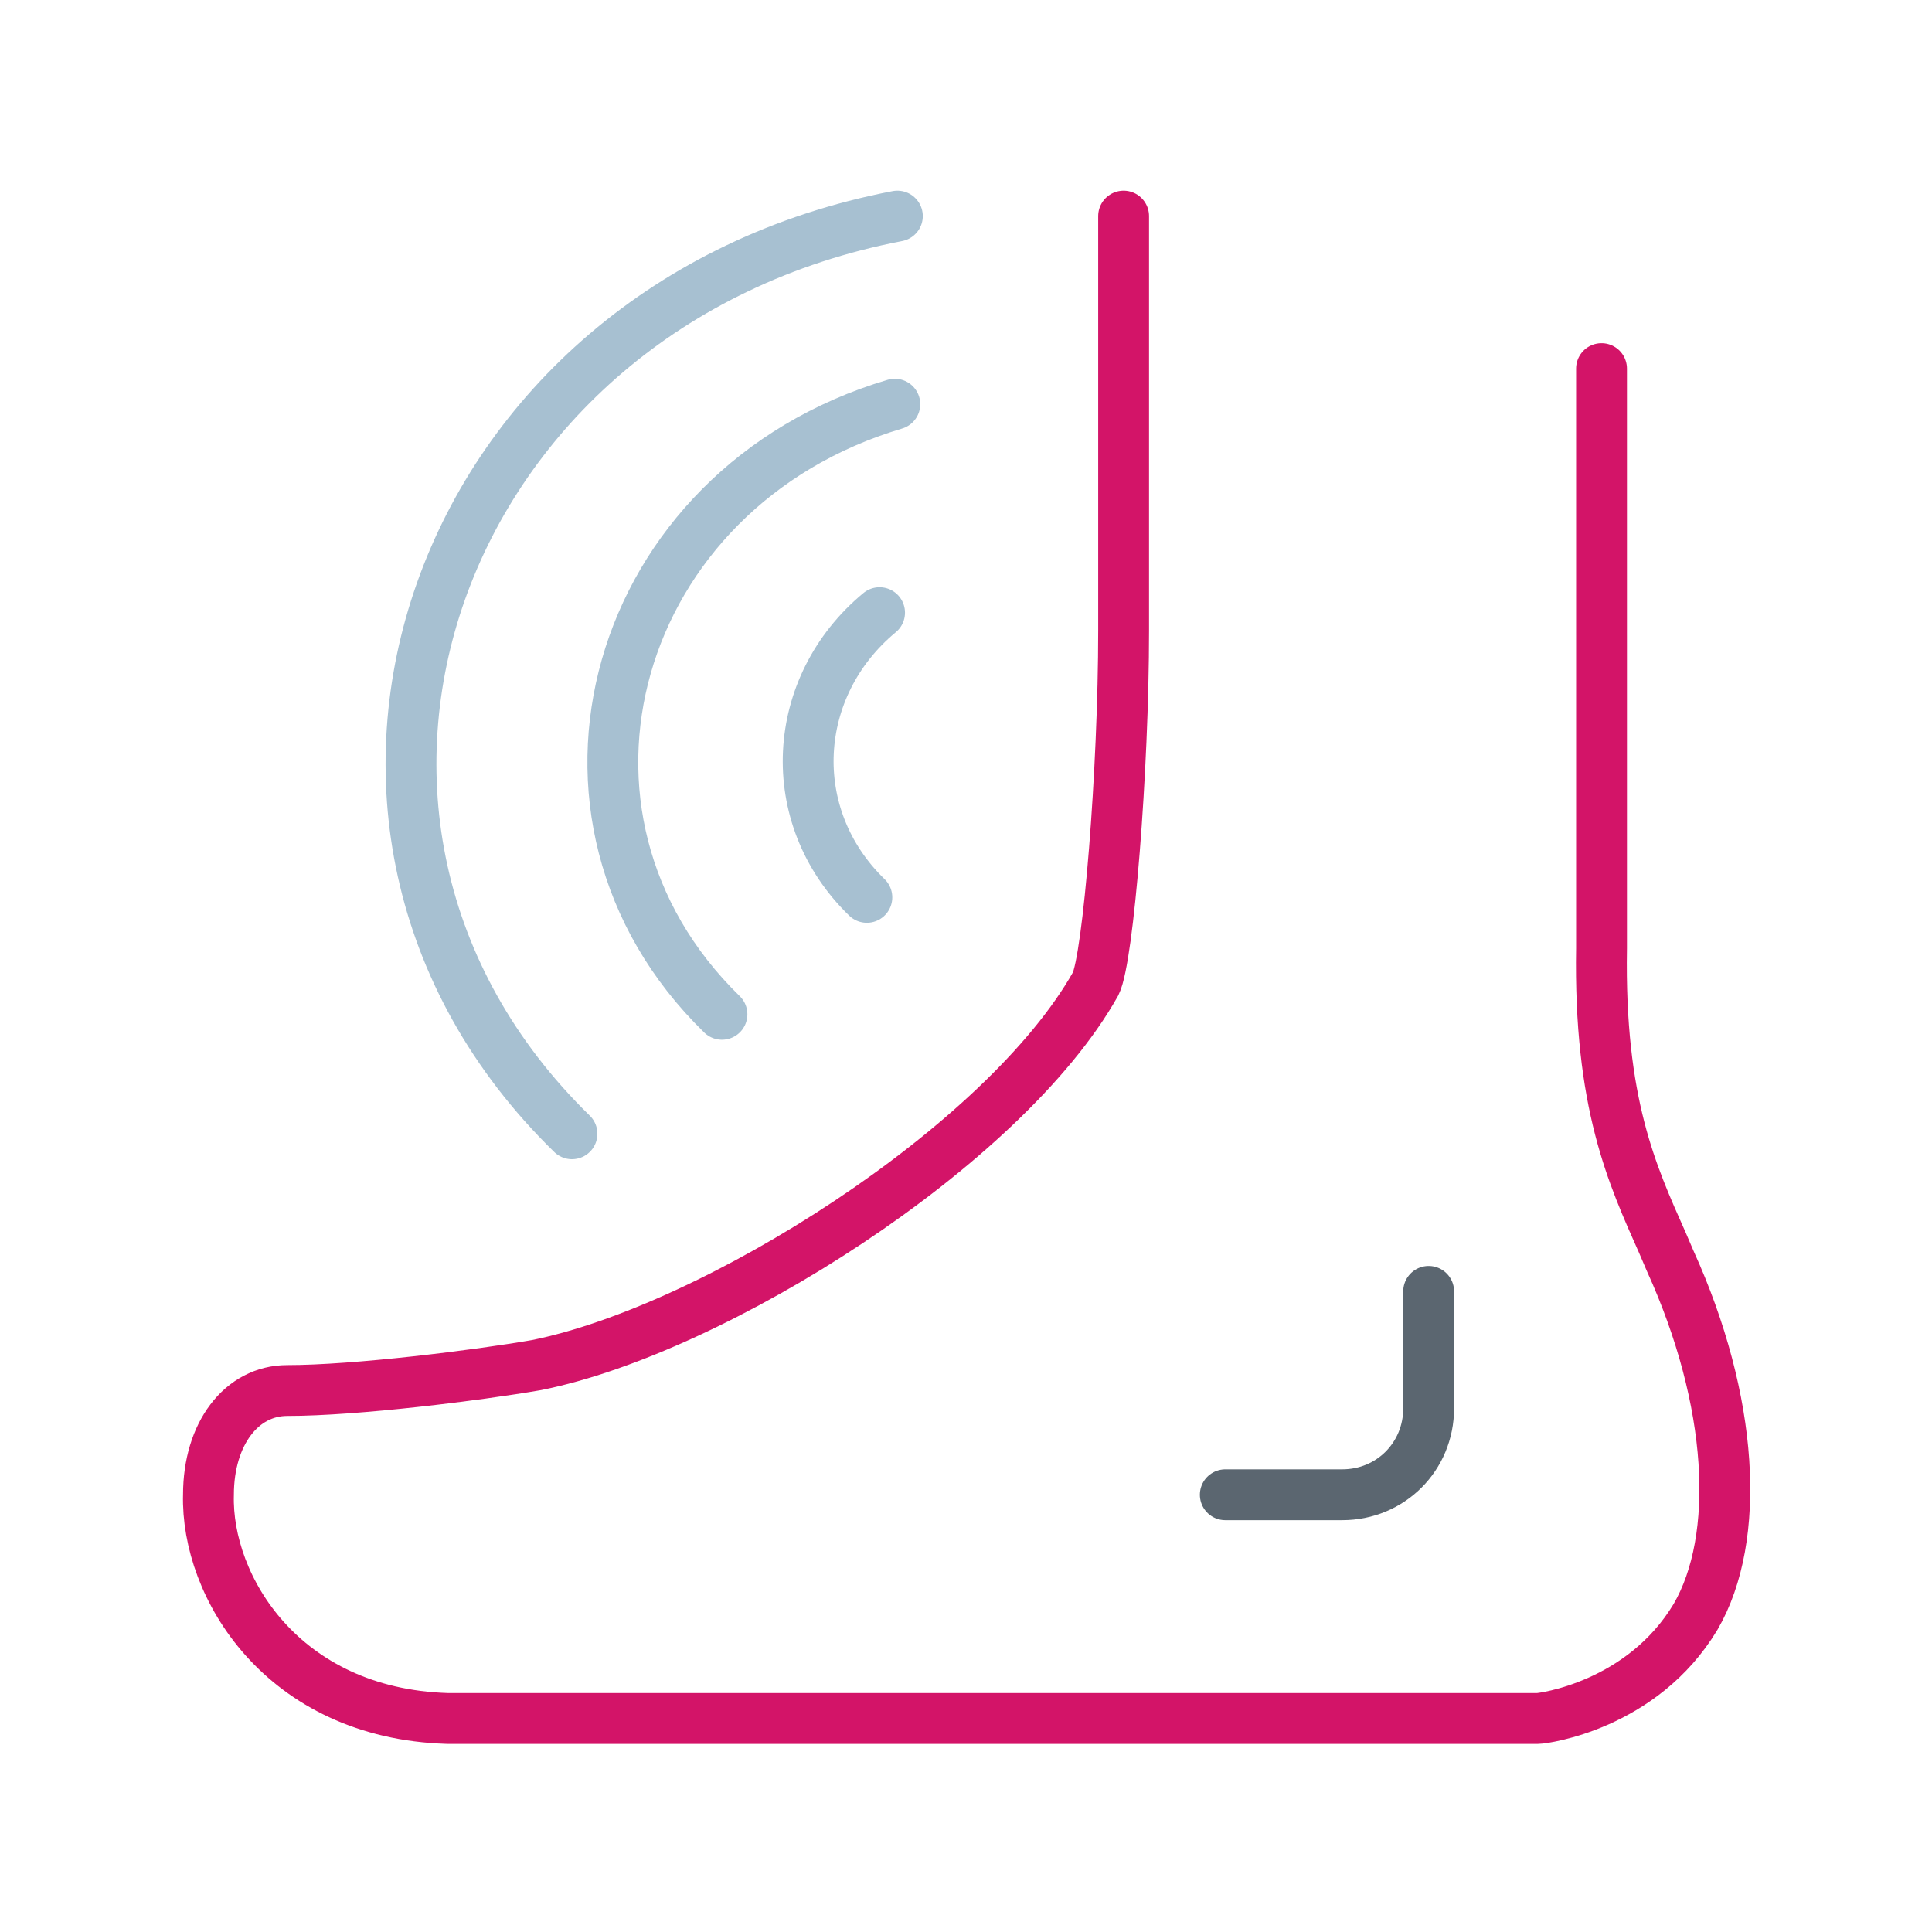<?xml version="1.0" encoding="utf-8"?>
<!-- Generator: Adobe Illustrator 24.2.1, SVG Export Plug-In . SVG Version: 6.00 Build 0)  -->
<svg version="1.1" id="Ebene_1" xmlns="http://www.w3.org/2000/svg" xmlns:xlink="http://www.w3.org/1999/xlink" x="0px" y="0px"
	 viewBox="0 0 76 76" style="enable-background:new 0 0 76 76;" xml:space="preserve">
<style type="text/css">
	.st0{fill:none;stroke:#D31468;stroke-width:2;stroke-linecap:round;stroke-linejoin:round;stroke-miterlimit:10;}
	.st1{fill:none;stroke:#A7C0D1;stroke-width:2;stroke-linecap:round;stroke-linejoin:round;stroke-miterlimit:10;}
	.st2{fill:none;stroke:#5B6670;stroke-width:2;stroke-linecap:round;stroke-linejoin:round;stroke-miterlimit:10;}
</style>
<g>
	<g>
		<path class="st0" d="M44.2,8.5v16.3c0,5.5-0.6,12.9-1.1,13.9c-3.6,6.4-15,13.6-22,15c-2.3,0.4-7.1,1-9.8,1c-1.8,0-3.1,1.7-3.1,4.1
			c-0.1,3.6,2.9,8.6,9.4,8.8l42.9,0c0.2,0,4.1-0.5,6.2-4c1.8-3.1,1.5-8.5-1-14l-0.3-0.7c-1.2-2.7-2.5-5.5-2.4-11.6l0-12.3V14.5"/>
	</g>
</g>
<path class="st1" d="M34.1,35.3c-3.3-3.2-3-8.3,0.5-11.2"/>
<path class="st1" d="M28.4,39.9c-8-7.8-4.3-20.7,6.8-24"/>
<path class="st1" d="M22.5,44.6C9.9,32.3,17.1,12,35.3,8.5"/>
<path class="st2" d="M56.2,50.8v4.6c0,1.9-1.5,3.4-3.4,3.4h-4.6"/>
</svg>
